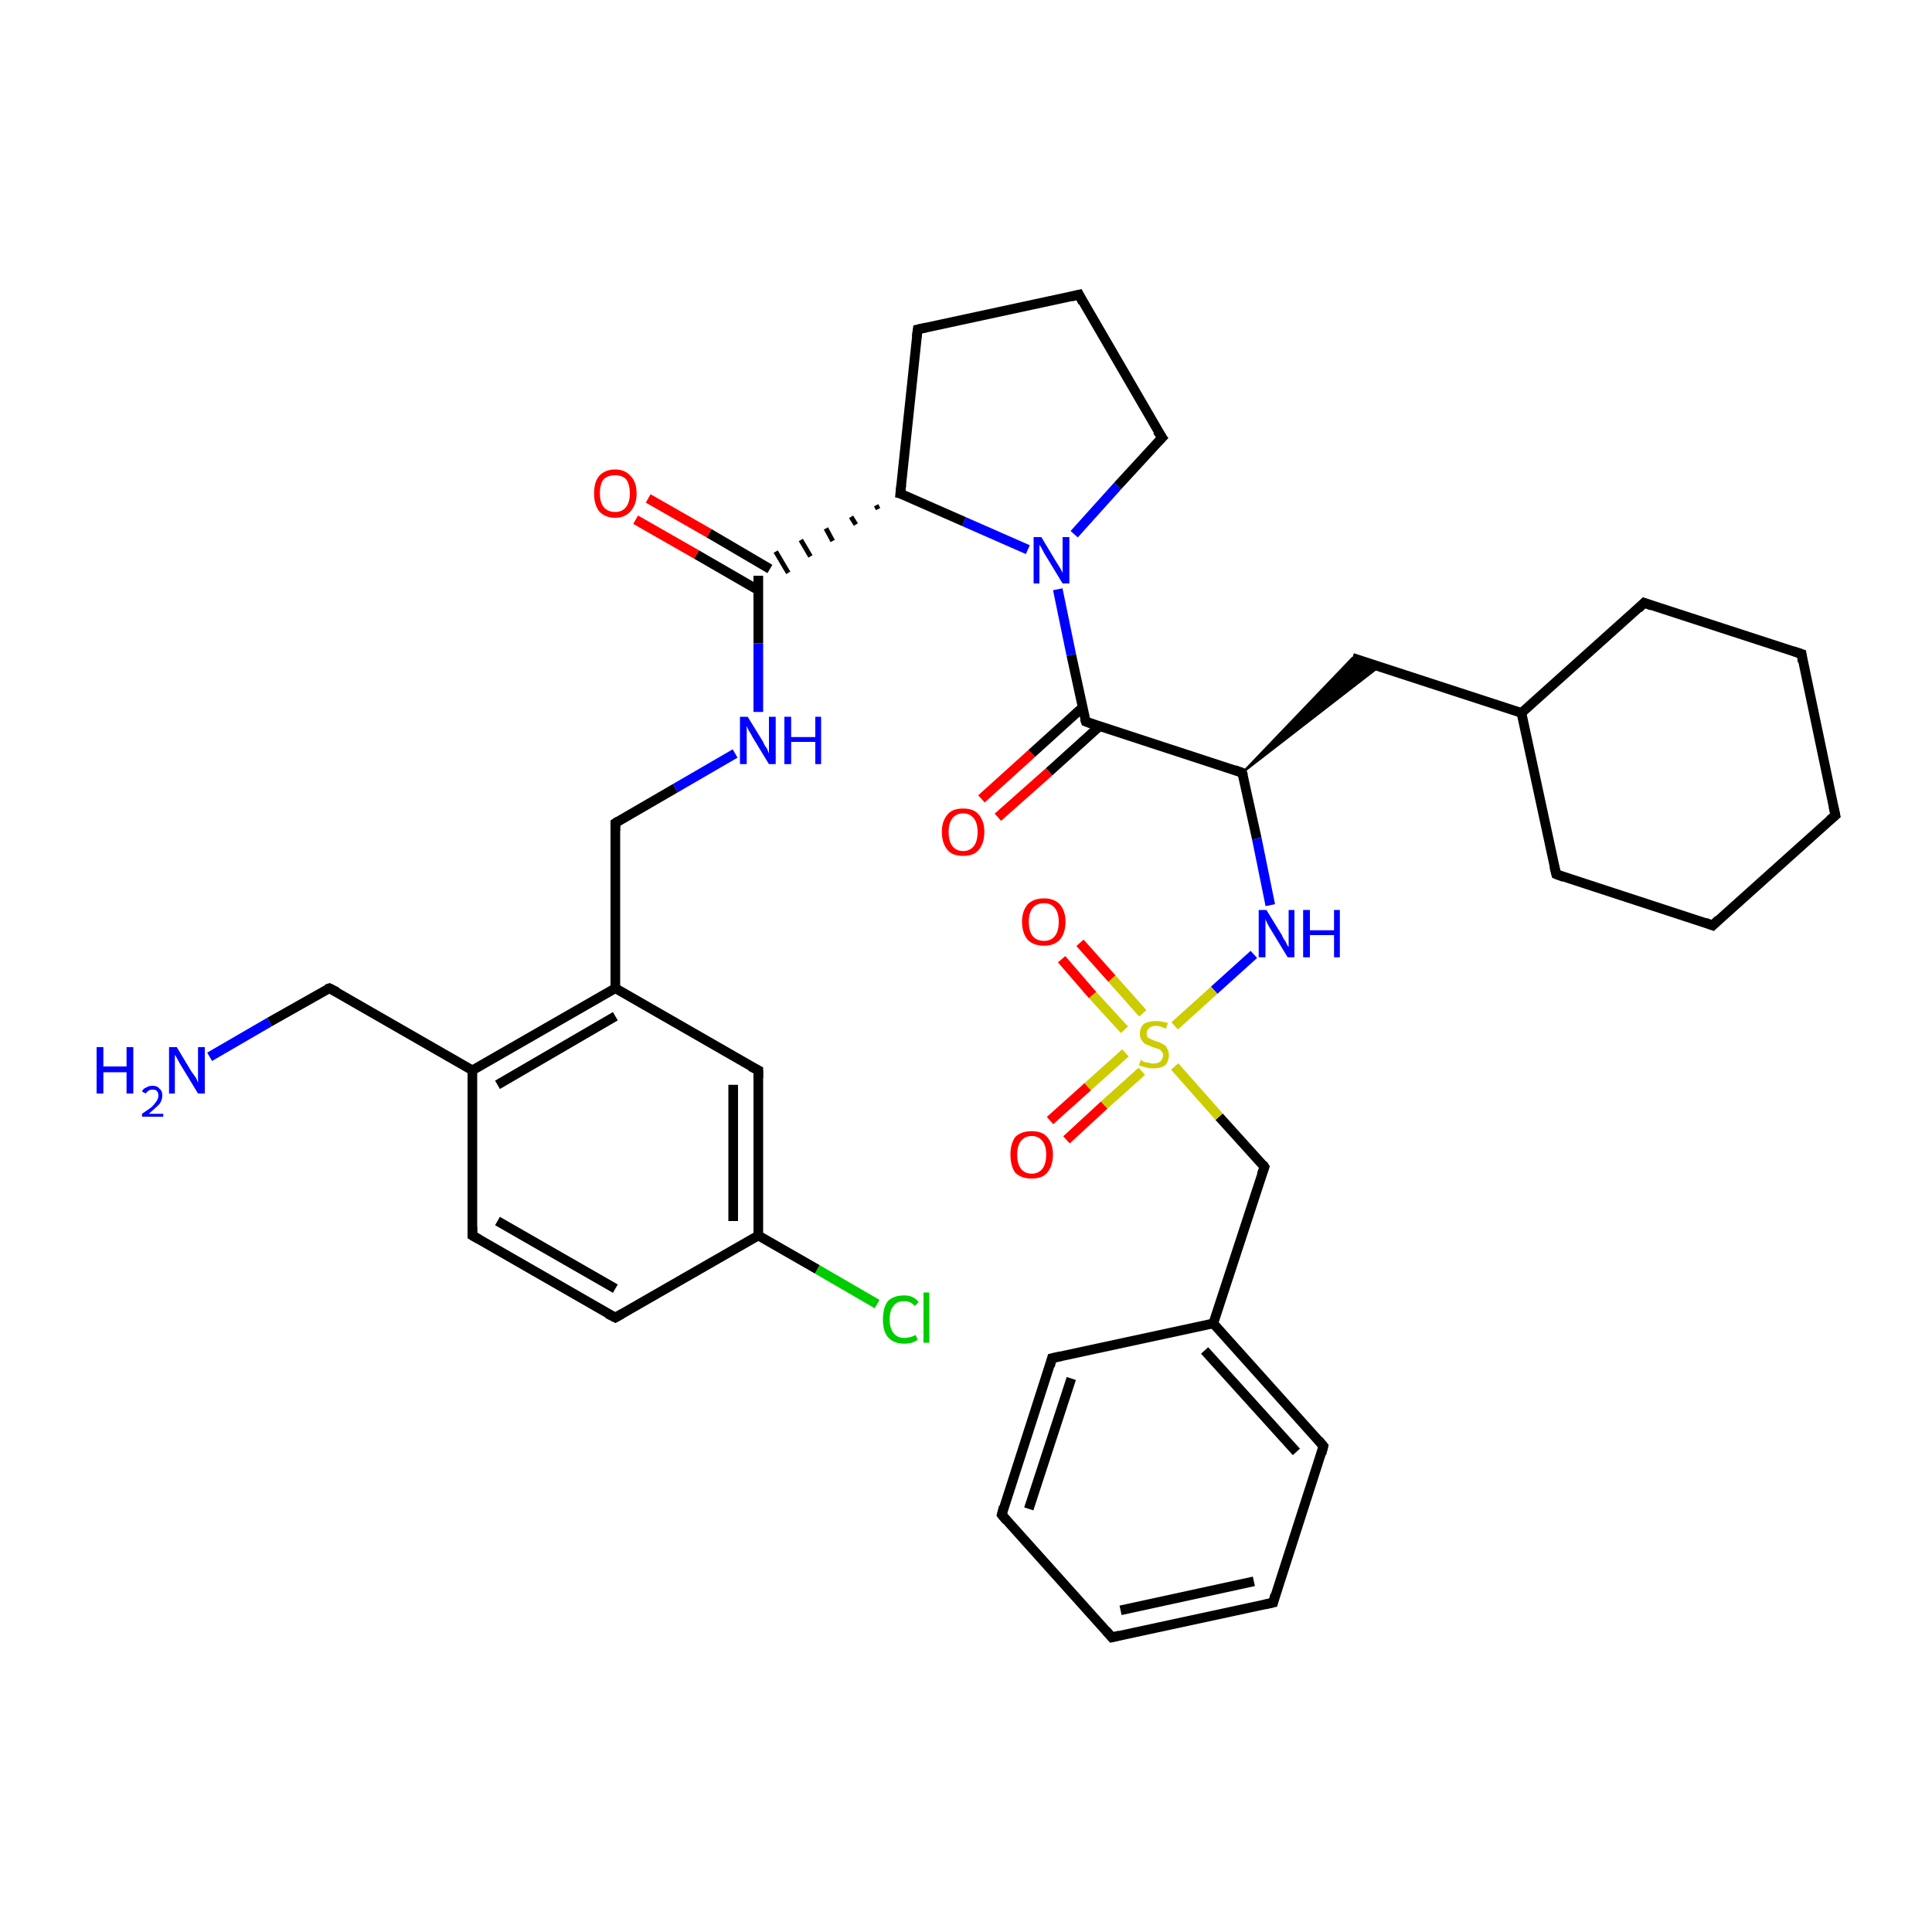 <?xml version='1.0' encoding='iso-8859-1'?>
<svg version='1.1' baseProfile='full'
              xmlns='http://www.w3.org/2000/svg'
                      xmlns:rdkit='http://www.rdkit.org/xml'
                      xmlns:xlink='http://www.w3.org/1999/xlink'
                  xml:space='preserve'
width='200px' height='200px' viewBox='0 0 200 200'>
<!-- END OF HEADER -->
<rect style='opacity:1.0;fill:#FFFFFF;stroke:none' width='200.0' height='200.0' x='0.0' y='0.0'> </rect>
<path class='bond-0 atom-3 atom-4' d='M 108.9,140.6 L 103.7,156.8' style='fill:none;fill-rule:evenodd;stroke:#000000;stroke-width:1.0px;stroke-linecap:butt;stroke-linejoin:miter;stroke-opacity:1' />
<path class='bond-0 atom-3 atom-4' d='M 110.9,142.7 L 106.5,156.2' style='fill:none;fill-rule:evenodd;stroke:#000000;stroke-width:1.0px;stroke-linecap:butt;stroke-linejoin:miter;stroke-opacity:1' />
<path class='bond-1 atom-3 atom-2' d='M 108.9,140.6 L 125.6,137.0' style='fill:none;fill-rule:evenodd;stroke:#000000;stroke-width:1.0px;stroke-linecap:butt;stroke-linejoin:miter;stroke-opacity:1' />
<path class='bond-2 atom-4 atom-5' d='M 103.7,156.8 L 115.1,169.5' style='fill:none;fill-rule:evenodd;stroke:#000000;stroke-width:1.0px;stroke-linecap:butt;stroke-linejoin:miter;stroke-opacity:1' />
<path class='bond-3 atom-37 atom-36' d='M 90.8,135.0 L 84.6,131.4' style='fill:none;fill-rule:evenodd;stroke:#00CC00;stroke-width:1.0px;stroke-linecap:butt;stroke-linejoin:miter;stroke-opacity:1' />
<path class='bond-3 atom-37 atom-36' d='M 84.6,131.4 L 78.5,127.9' style='fill:none;fill-rule:evenodd;stroke:#000000;stroke-width:1.0px;stroke-linecap:butt;stroke-linejoin:miter;stroke-opacity:1' />
<path class='bond-4 atom-6 atom-7' d='M 131.8,165.9 L 137.0,149.7' style='fill:none;fill-rule:evenodd;stroke:#000000;stroke-width:1.0px;stroke-linecap:butt;stroke-linejoin:miter;stroke-opacity:1' />
<path class='bond-5 atom-6 atom-5' d='M 131.8,165.9 L 115.1,169.5' style='fill:none;fill-rule:evenodd;stroke:#000000;stroke-width:1.0px;stroke-linecap:butt;stroke-linejoin:miter;stroke-opacity:1' />
<path class='bond-5 atom-6 atom-5' d='M 129.8,163.7 L 116.0,166.7' style='fill:none;fill-rule:evenodd;stroke:#000000;stroke-width:1.0px;stroke-linecap:butt;stroke-linejoin:miter;stroke-opacity:1' />
<path class='bond-6 atom-7 atom-2' d='M 137.0,149.7 L 125.6,137.0' style='fill:none;fill-rule:evenodd;stroke:#000000;stroke-width:1.0px;stroke-linecap:butt;stroke-linejoin:miter;stroke-opacity:1' />
<path class='bond-6 atom-7 atom-2' d='M 134.2,150.3 L 124.7,139.8' style='fill:none;fill-rule:evenodd;stroke:#000000;stroke-width:1.0px;stroke-linecap:butt;stroke-linejoin:miter;stroke-opacity:1' />
<path class='bond-7 atom-2 atom-0' d='M 125.6,137.0 L 130.9,120.8' style='fill:none;fill-rule:evenodd;stroke:#000000;stroke-width:1.0px;stroke-linecap:butt;stroke-linejoin:miter;stroke-opacity:1' />
<path class='bond-8 atom-0 atom-1' d='M 130.9,120.8 L 126.2,115.6' style='fill:none;fill-rule:evenodd;stroke:#000000;stroke-width:1.0px;stroke-linecap:butt;stroke-linejoin:miter;stroke-opacity:1' />
<path class='bond-8 atom-0 atom-1' d='M 126.2,115.6 L 121.6,110.4' style='fill:none;fill-rule:evenodd;stroke:#CCCC00;stroke-width:1.0px;stroke-linecap:butt;stroke-linejoin:miter;stroke-opacity:1' />
<path class='bond-9 atom-1 atom-16' d='M 121.6,106.2 L 125.7,102.5' style='fill:none;fill-rule:evenodd;stroke:#CCCC00;stroke-width:1.0px;stroke-linecap:butt;stroke-linejoin:miter;stroke-opacity:1' />
<path class='bond-9 atom-1 atom-16' d='M 125.7,102.5 L 129.8,98.8' style='fill:none;fill-rule:evenodd;stroke:#0000FF;stroke-width:1.0px;stroke-linecap:butt;stroke-linejoin:miter;stroke-opacity:1' />
<path class='bond-10 atom-1 atom-8' d='M 116.5,109.0 L 112.6,112.5' style='fill:none;fill-rule:evenodd;stroke:#CCCC00;stroke-width:1.0px;stroke-linecap:butt;stroke-linejoin:miter;stroke-opacity:1' />
<path class='bond-10 atom-1 atom-8' d='M 112.6,112.5 L 108.7,116.0' style='fill:none;fill-rule:evenodd;stroke:#FF0000;stroke-width:1.0px;stroke-linecap:butt;stroke-linejoin:miter;stroke-opacity:1' />
<path class='bond-10 atom-1 atom-8' d='M 118.2,110.9 L 114.3,114.4' style='fill:none;fill-rule:evenodd;stroke:#CCCC00;stroke-width:1.0px;stroke-linecap:butt;stroke-linejoin:miter;stroke-opacity:1' />
<path class='bond-10 atom-1 atom-8' d='M 114.3,114.4 L 110.4,118.0' style='fill:none;fill-rule:evenodd;stroke:#FF0000;stroke-width:1.0px;stroke-linecap:butt;stroke-linejoin:miter;stroke-opacity:1' />
<path class='bond-11 atom-1 atom-9' d='M 118.3,104.9 L 115.1,101.3' style='fill:none;fill-rule:evenodd;stroke:#CCCC00;stroke-width:1.0px;stroke-linecap:butt;stroke-linejoin:miter;stroke-opacity:1' />
<path class='bond-11 atom-1 atom-9' d='M 115.1,101.3 L 111.8,97.6' style='fill:none;fill-rule:evenodd;stroke:#FF0000;stroke-width:1.0px;stroke-linecap:butt;stroke-linejoin:miter;stroke-opacity:1' />
<path class='bond-11 atom-1 atom-9' d='M 116.4,106.6 L 113.1,103.0' style='fill:none;fill-rule:evenodd;stroke:#CCCC00;stroke-width:1.0px;stroke-linecap:butt;stroke-linejoin:miter;stroke-opacity:1' />
<path class='bond-11 atom-1 atom-9' d='M 113.1,103.0 L 109.9,99.3' style='fill:none;fill-rule:evenodd;stroke:#FF0000;stroke-width:1.0px;stroke-linecap:butt;stroke-linejoin:miter;stroke-opacity:1' />
<path class='bond-12 atom-16 atom-17' d='M 131.5,93.7 L 130.1,86.8' style='fill:none;fill-rule:evenodd;stroke:#0000FF;stroke-width:1.0px;stroke-linecap:butt;stroke-linejoin:miter;stroke-opacity:1' />
<path class='bond-12 atom-16 atom-17' d='M 130.1,86.8 L 128.6,80.0' style='fill:none;fill-rule:evenodd;stroke:#000000;stroke-width:1.0px;stroke-linecap:butt;stroke-linejoin:miter;stroke-opacity:1' />
<path class='bond-13 atom-17 atom-18' d='M 128.6,80.0 L 140.0,68.1 L 142.8,69.0 Z' style='fill:#000000;fill-rule:evenodd;fill-opacity:1;stroke:#000000;stroke-width:0.2px;stroke-linecap:butt;stroke-linejoin:miter;stroke-miterlimit:10;stroke-opacity:1;' />
<path class='bond-14 atom-17 atom-19' d='M 128.6,80.0 L 112.4,74.7' style='fill:none;fill-rule:evenodd;stroke:#000000;stroke-width:1.0px;stroke-linecap:butt;stroke-linejoin:miter;stroke-opacity:1' />
<path class='bond-15 atom-18 atom-10' d='M 140.0,68.1 L 157.5,73.8' style='fill:none;fill-rule:evenodd;stroke:#000000;stroke-width:1.0px;stroke-linecap:butt;stroke-linejoin:miter;stroke-opacity:1' />
<path class='bond-16 atom-10 atom-11' d='M 157.5,73.8 L 161.1,90.5' style='fill:none;fill-rule:evenodd;stroke:#000000;stroke-width:1.0px;stroke-linecap:butt;stroke-linejoin:miter;stroke-opacity:1' />
<path class='bond-17 atom-10 atom-15' d='M 157.5,73.8 L 170.2,62.4' style='fill:none;fill-rule:evenodd;stroke:#000000;stroke-width:1.0px;stroke-linecap:butt;stroke-linejoin:miter;stroke-opacity:1' />
<path class='bond-18 atom-19 atom-21' d='M 112.4,74.7 L 110.9,67.8' style='fill:none;fill-rule:evenodd;stroke:#000000;stroke-width:1.0px;stroke-linecap:butt;stroke-linejoin:miter;stroke-opacity:1' />
<path class='bond-18 atom-19 atom-21' d='M 110.9,67.8 L 109.5,61.0' style='fill:none;fill-rule:evenodd;stroke:#0000FF;stroke-width:1.0px;stroke-linecap:butt;stroke-linejoin:miter;stroke-opacity:1' />
<path class='bond-19 atom-19 atom-20' d='M 112.1,73.2 L 106.8,78.0' style='fill:none;fill-rule:evenodd;stroke:#000000;stroke-width:1.0px;stroke-linecap:butt;stroke-linejoin:miter;stroke-opacity:1' />
<path class='bond-19 atom-19 atom-20' d='M 106.8,78.0 L 101.6,82.7' style='fill:none;fill-rule:evenodd;stroke:#FF0000;stroke-width:1.0px;stroke-linecap:butt;stroke-linejoin:miter;stroke-opacity:1' />
<path class='bond-19 atom-19 atom-20' d='M 113.8,75.2 L 108.6,79.9' style='fill:none;fill-rule:evenodd;stroke:#000000;stroke-width:1.0px;stroke-linecap:butt;stroke-linejoin:miter;stroke-opacity:1' />
<path class='bond-19 atom-19 atom-20' d='M 108.6,79.9 L 103.3,84.6' style='fill:none;fill-rule:evenodd;stroke:#FF0000;stroke-width:1.0px;stroke-linecap:butt;stroke-linejoin:miter;stroke-opacity:1' />
<path class='bond-20 atom-21 atom-22' d='M 106.4,56.9 L 99.8,54.0' style='fill:none;fill-rule:evenodd;stroke:#0000FF;stroke-width:1.0px;stroke-linecap:butt;stroke-linejoin:miter;stroke-opacity:1' />
<path class='bond-20 atom-21 atom-22' d='M 99.8,54.0 L 93.2,51.1' style='fill:none;fill-rule:evenodd;stroke:#000000;stroke-width:1.0px;stroke-linecap:butt;stroke-linejoin:miter;stroke-opacity:1' />
<path class='bond-21 atom-21 atom-27' d='M 111.2,55.3 L 115.7,50.3' style='fill:none;fill-rule:evenodd;stroke:#0000FF;stroke-width:1.0px;stroke-linecap:butt;stroke-linejoin:miter;stroke-opacity:1' />
<path class='bond-21 atom-21 atom-27' d='M 115.7,50.3 L 120.3,45.3' style='fill:none;fill-rule:evenodd;stroke:#000000;stroke-width:1.0px;stroke-linecap:butt;stroke-linejoin:miter;stroke-opacity:1' />
<path class='bond-22 atom-22 atom-23' d='M 90.7,52.3 L 90.9,52.7' style='fill:none;fill-rule:evenodd;stroke:#000000;stroke-width:0.5px;stroke-linecap:butt;stroke-linejoin:miter;stroke-opacity:1' />
<path class='bond-22 atom-22 atom-23' d='M 88.1,53.5 L 88.6,54.3' style='fill:none;fill-rule:evenodd;stroke:#000000;stroke-width:0.5px;stroke-linecap:butt;stroke-linejoin:miter;stroke-opacity:1' />
<path class='bond-22 atom-22 atom-23' d='M 85.5,54.7 L 86.2,56.0' style='fill:none;fill-rule:evenodd;stroke:#000000;stroke-width:0.5px;stroke-linecap:butt;stroke-linejoin:miter;stroke-opacity:1' />
<path class='bond-22 atom-22 atom-23' d='M 82.9,55.9 L 83.9,57.6' style='fill:none;fill-rule:evenodd;stroke:#000000;stroke-width:0.5px;stroke-linecap:butt;stroke-linejoin:miter;stroke-opacity:1' />
<path class='bond-22 atom-22 atom-23' d='M 80.3,57.1 L 81.6,59.3' style='fill:none;fill-rule:evenodd;stroke:#000000;stroke-width:0.5px;stroke-linecap:butt;stroke-linejoin:miter;stroke-opacity:1' />
<path class='bond-23 atom-22 atom-25' d='M 93.2,51.1 L 95.0,34.1' style='fill:none;fill-rule:evenodd;stroke:#000000;stroke-width:1.0px;stroke-linecap:butt;stroke-linejoin:miter;stroke-opacity:1' />
<path class='bond-24 atom-23 atom-24' d='M 79.7,58.9 L 73.4,55.2' style='fill:none;fill-rule:evenodd;stroke:#000000;stroke-width:1.0px;stroke-linecap:butt;stroke-linejoin:miter;stroke-opacity:1' />
<path class='bond-24 atom-23 atom-24' d='M 73.4,55.2 L 67.1,51.6' style='fill:none;fill-rule:evenodd;stroke:#FF0000;stroke-width:1.0px;stroke-linecap:butt;stroke-linejoin:miter;stroke-opacity:1' />
<path class='bond-24 atom-23 atom-24' d='M 78.5,61.1 L 72.1,57.4' style='fill:none;fill-rule:evenodd;stroke:#000000;stroke-width:1.0px;stroke-linecap:butt;stroke-linejoin:miter;stroke-opacity:1' />
<path class='bond-24 atom-23 atom-24' d='M 72.1,57.4 L 65.8,53.8' style='fill:none;fill-rule:evenodd;stroke:#FF0000;stroke-width:1.0px;stroke-linecap:butt;stroke-linejoin:miter;stroke-opacity:1' />
<path class='bond-25 atom-23 atom-28' d='M 78.5,59.6 L 78.5,66.6' style='fill:none;fill-rule:evenodd;stroke:#000000;stroke-width:1.0px;stroke-linecap:butt;stroke-linejoin:miter;stroke-opacity:1' />
<path class='bond-25 atom-23 atom-28' d='M 78.5,66.6 L 78.5,73.7' style='fill:none;fill-rule:evenodd;stroke:#0000FF;stroke-width:1.0px;stroke-linecap:butt;stroke-linejoin:miter;stroke-opacity:1' />
<path class='bond-26 atom-28 atom-29' d='M 76.1,78.0 L 69.9,81.6' style='fill:none;fill-rule:evenodd;stroke:#0000FF;stroke-width:1.0px;stroke-linecap:butt;stroke-linejoin:miter;stroke-opacity:1' />
<path class='bond-26 atom-28 atom-29' d='M 69.9,81.6 L 63.7,85.2' style='fill:none;fill-rule:evenodd;stroke:#000000;stroke-width:1.0px;stroke-linecap:butt;stroke-linejoin:miter;stroke-opacity:1' />
<path class='bond-27 atom-29 atom-30' d='M 63.7,85.2 L 63.7,102.3' style='fill:none;fill-rule:evenodd;stroke:#000000;stroke-width:1.0px;stroke-linecap:butt;stroke-linejoin:miter;stroke-opacity:1' />
<path class='bond-28 atom-25 atom-26' d='M 95.0,34.1 L 111.7,30.5' style='fill:none;fill-rule:evenodd;stroke:#000000;stroke-width:1.0px;stroke-linecap:butt;stroke-linejoin:miter;stroke-opacity:1' />
<path class='bond-29 atom-26 atom-27' d='M 111.7,30.5 L 120.3,45.3' style='fill:none;fill-rule:evenodd;stroke:#000000;stroke-width:1.0px;stroke-linecap:butt;stroke-linejoin:miter;stroke-opacity:1' />
<path class='bond-30 atom-30 atom-31' d='M 63.7,102.3 L 48.9,110.8' style='fill:none;fill-rule:evenodd;stroke:#000000;stroke-width:1.0px;stroke-linecap:butt;stroke-linejoin:miter;stroke-opacity:1' />
<path class='bond-30 atom-30 atom-31' d='M 63.7,105.2 L 51.5,112.3' style='fill:none;fill-rule:evenodd;stroke:#000000;stroke-width:1.0px;stroke-linecap:butt;stroke-linejoin:miter;stroke-opacity:1' />
<path class='bond-31 atom-30 atom-38' d='M 63.7,102.3 L 78.5,110.8' style='fill:none;fill-rule:evenodd;stroke:#000000;stroke-width:1.0px;stroke-linecap:butt;stroke-linejoin:miter;stroke-opacity:1' />
<path class='bond-32 atom-31 atom-32' d='M 48.9,110.8 L 34.1,102.3' style='fill:none;fill-rule:evenodd;stroke:#000000;stroke-width:1.0px;stroke-linecap:butt;stroke-linejoin:miter;stroke-opacity:1' />
<path class='bond-33 atom-31 atom-34' d='M 48.9,110.8 L 48.9,127.9' style='fill:none;fill-rule:evenodd;stroke:#000000;stroke-width:1.0px;stroke-linecap:butt;stroke-linejoin:miter;stroke-opacity:1' />
<path class='bond-34 atom-32 atom-33' d='M 34.1,102.3 L 27.9,105.8' style='fill:none;fill-rule:evenodd;stroke:#000000;stroke-width:1.0px;stroke-linecap:butt;stroke-linejoin:miter;stroke-opacity:1' />
<path class='bond-34 atom-32 atom-33' d='M 27.9,105.8 L 21.7,109.4' style='fill:none;fill-rule:evenodd;stroke:#0000FF;stroke-width:1.0px;stroke-linecap:butt;stroke-linejoin:miter;stroke-opacity:1' />
<path class='bond-35 atom-34 atom-35' d='M 48.9,127.9 L 63.7,136.4' style='fill:none;fill-rule:evenodd;stroke:#000000;stroke-width:1.0px;stroke-linecap:butt;stroke-linejoin:miter;stroke-opacity:1' />
<path class='bond-35 atom-34 atom-35' d='M 51.5,126.4 L 63.7,133.4' style='fill:none;fill-rule:evenodd;stroke:#000000;stroke-width:1.0px;stroke-linecap:butt;stroke-linejoin:miter;stroke-opacity:1' />
<path class='bond-36 atom-35 atom-36' d='M 63.7,136.4 L 78.5,127.9' style='fill:none;fill-rule:evenodd;stroke:#000000;stroke-width:1.0px;stroke-linecap:butt;stroke-linejoin:miter;stroke-opacity:1' />
<path class='bond-37 atom-36 atom-38' d='M 78.5,127.9 L 78.5,110.8' style='fill:none;fill-rule:evenodd;stroke:#000000;stroke-width:1.0px;stroke-linecap:butt;stroke-linejoin:miter;stroke-opacity:1' />
<path class='bond-37 atom-36 atom-38' d='M 75.9,126.4 L 75.9,112.3' style='fill:none;fill-rule:evenodd;stroke:#000000;stroke-width:1.0px;stroke-linecap:butt;stroke-linejoin:miter;stroke-opacity:1' />
<path class='bond-38 atom-11 atom-12' d='M 161.1,90.5 L 177.3,95.8' style='fill:none;fill-rule:evenodd;stroke:#000000;stroke-width:1.0px;stroke-linecap:butt;stroke-linejoin:miter;stroke-opacity:1' />
<path class='bond-39 atom-12 atom-13' d='M 177.3,95.8 L 190.0,84.4' style='fill:none;fill-rule:evenodd;stroke:#000000;stroke-width:1.0px;stroke-linecap:butt;stroke-linejoin:miter;stroke-opacity:1' />
<path class='bond-40 atom-13 atom-14' d='M 190.0,84.4 L 186.5,67.7' style='fill:none;fill-rule:evenodd;stroke:#000000;stroke-width:1.0px;stroke-linecap:butt;stroke-linejoin:miter;stroke-opacity:1' />
<path class='bond-41 atom-14 atom-15' d='M 186.5,67.7 L 170.2,62.4' style='fill:none;fill-rule:evenodd;stroke:#000000;stroke-width:1.0px;stroke-linecap:butt;stroke-linejoin:miter;stroke-opacity:1' />
<path d='M 130.6,121.6 L 130.9,120.8 L 130.7,120.5' style='fill:none;stroke:#000000;stroke-width:1.0px;stroke-linecap:butt;stroke-linejoin:miter;stroke-miterlimit:10;stroke-opacity:1;' />
<path d='M 108.7,141.4 L 108.9,140.6 L 109.8,140.4' style='fill:none;stroke:#000000;stroke-width:1.0px;stroke-linecap:butt;stroke-linejoin:miter;stroke-miterlimit:10;stroke-opacity:1;' />
<path d='M 103.9,156.0 L 103.7,156.8 L 104.2,157.4' style='fill:none;stroke:#000000;stroke-width:1.0px;stroke-linecap:butt;stroke-linejoin:miter;stroke-miterlimit:10;stroke-opacity:1;' />
<path d='M 114.5,168.8 L 115.1,169.5 L 115.9,169.3' style='fill:none;stroke:#000000;stroke-width:1.0px;stroke-linecap:butt;stroke-linejoin:miter;stroke-miterlimit:10;stroke-opacity:1;' />
<path d='M 132.0,165.1 L 131.8,165.9 L 130.9,166.1' style='fill:none;stroke:#000000;stroke-width:1.0px;stroke-linecap:butt;stroke-linejoin:miter;stroke-miterlimit:10;stroke-opacity:1;' />
<path d='M 136.8,150.5 L 137.0,149.7 L 136.5,149.1' style='fill:none;stroke:#000000;stroke-width:1.0px;stroke-linecap:butt;stroke-linejoin:miter;stroke-miterlimit:10;stroke-opacity:1;' />
<path d='M 160.9,89.7 L 161.1,90.5 L 161.9,90.8' style='fill:none;stroke:#000000;stroke-width:1.0px;stroke-linecap:butt;stroke-linejoin:miter;stroke-miterlimit:10;stroke-opacity:1;' />
<path d='M 176.5,95.5 L 177.3,95.8 L 177.9,95.2' style='fill:none;stroke:#000000;stroke-width:1.0px;stroke-linecap:butt;stroke-linejoin:miter;stroke-miterlimit:10;stroke-opacity:1;' />
<path d='M 189.4,84.9 L 190.0,84.4 L 189.8,83.5' style='fill:none;stroke:#000000;stroke-width:1.0px;stroke-linecap:butt;stroke-linejoin:miter;stroke-miterlimit:10;stroke-opacity:1;' />
<path d='M 186.6,68.5 L 186.5,67.7 L 185.6,67.4' style='fill:none;stroke:#000000;stroke-width:1.0px;stroke-linecap:butt;stroke-linejoin:miter;stroke-miterlimit:10;stroke-opacity:1;' />
<path d='M 169.6,63.0 L 170.2,62.4 L 171.0,62.7' style='fill:none;stroke:#000000;stroke-width:1.0px;stroke-linecap:butt;stroke-linejoin:miter;stroke-miterlimit:10;stroke-opacity:1;' />
<path d='M 128.7,80.3 L 128.6,80.0 L 127.8,79.7' style='fill:none;stroke:#000000;stroke-width:1.0px;stroke-linecap:butt;stroke-linejoin:miter;stroke-miterlimit:10;stroke-opacity:1;' />
<path d='M 113.2,75.0 L 112.4,74.7 L 112.3,74.4' style='fill:none;stroke:#000000;stroke-width:1.0px;stroke-linecap:butt;stroke-linejoin:miter;stroke-miterlimit:10;stroke-opacity:1;' />
<path d='M 93.6,51.2 L 93.2,51.1 L 93.3,50.2' style='fill:none;stroke:#000000;stroke-width:1.0px;stroke-linecap:butt;stroke-linejoin:miter;stroke-miterlimit:10;stroke-opacity:1;' />
<path d='M 94.9,34.9 L 95.0,34.1 L 95.9,33.9' style='fill:none;stroke:#000000;stroke-width:1.0px;stroke-linecap:butt;stroke-linejoin:miter;stroke-miterlimit:10;stroke-opacity:1;' />
<path d='M 110.9,30.7 L 111.7,30.5 L 112.1,31.3' style='fill:none;stroke:#000000;stroke-width:1.0px;stroke-linecap:butt;stroke-linejoin:miter;stroke-miterlimit:10;stroke-opacity:1;' />
<path d='M 120.0,45.6 L 120.3,45.3 L 119.8,44.6' style='fill:none;stroke:#000000;stroke-width:1.0px;stroke-linecap:butt;stroke-linejoin:miter;stroke-miterlimit:10;stroke-opacity:1;' />
<path d='M 64.0,85.0 L 63.7,85.2 L 63.7,86.0' style='fill:none;stroke:#000000;stroke-width:1.0px;stroke-linecap:butt;stroke-linejoin:miter;stroke-miterlimit:10;stroke-opacity:1;' />
<path d='M 34.9,102.7 L 34.1,102.3 L 33.8,102.4' style='fill:none;stroke:#000000;stroke-width:1.0px;stroke-linecap:butt;stroke-linejoin:miter;stroke-miterlimit:10;stroke-opacity:1;' />
<path d='M 48.9,127.0 L 48.9,127.9 L 49.6,128.3' style='fill:none;stroke:#000000;stroke-width:1.0px;stroke-linecap:butt;stroke-linejoin:miter;stroke-miterlimit:10;stroke-opacity:1;' />
<path d='M 62.9,136.0 L 63.7,136.4 L 64.4,136.0' style='fill:none;stroke:#000000;stroke-width:1.0px;stroke-linecap:butt;stroke-linejoin:miter;stroke-miterlimit:10;stroke-opacity:1;' />
<path d='M 77.7,110.4 L 78.5,110.8 L 78.5,111.6' style='fill:none;stroke:#000000;stroke-width:1.0px;stroke-linecap:butt;stroke-linejoin:miter;stroke-miterlimit:10;stroke-opacity:1;' />
<path class='atom-1' d='M 118.1 109.7
Q 118.2 109.8, 118.4 109.9
Q 118.6 110.0, 118.9 110.0
Q 119.1 110.1, 119.4 110.1
Q 119.8 110.1, 120.1 109.9
Q 120.4 109.6, 120.4 109.2
Q 120.4 109.0, 120.2 108.8
Q 120.1 108.6, 119.9 108.6
Q 119.7 108.5, 119.3 108.4
Q 118.9 108.2, 118.6 108.1
Q 118.4 108.0, 118.2 107.7
Q 118.0 107.5, 118.0 107.0
Q 118.0 106.4, 118.4 106.0
Q 118.9 105.7, 119.7 105.7
Q 120.2 105.7, 120.9 105.9
L 120.7 106.5
Q 120.1 106.2, 119.7 106.2
Q 119.2 106.2, 119.0 106.4
Q 118.7 106.6, 118.7 107.0
Q 118.7 107.2, 118.8 107.4
Q 119.0 107.5, 119.2 107.6
Q 119.4 107.7, 119.7 107.8
Q 120.1 107.9, 120.4 108.1
Q 120.7 108.2, 120.8 108.5
Q 121.0 108.8, 121.0 109.2
Q 121.0 109.9, 120.6 110.3
Q 120.1 110.6, 119.4 110.6
Q 119.0 110.6, 118.6 110.5
Q 118.3 110.4, 117.9 110.3
L 118.1 109.7
' fill='#CCCC00'/>
<path class='atom-8' d='M 104.6 119.5
Q 104.6 118.4, 105.1 117.7
Q 105.7 117.1, 106.8 117.1
Q 107.9 117.1, 108.4 117.7
Q 109.0 118.4, 109.0 119.5
Q 109.0 120.7, 108.4 121.4
Q 107.9 122.0, 106.8 122.0
Q 105.7 122.0, 105.1 121.4
Q 104.6 120.7, 104.6 119.5
M 106.8 121.5
Q 107.5 121.5, 107.9 121.0
Q 108.3 120.5, 108.3 119.5
Q 108.3 118.6, 107.9 118.1
Q 107.5 117.6, 106.8 117.6
Q 106.1 117.6, 105.7 118.1
Q 105.3 118.6, 105.3 119.5
Q 105.3 120.5, 105.7 121.0
Q 106.1 121.5, 106.8 121.5
' fill='#FF0000'/>
<path class='atom-9' d='M 105.8 95.4
Q 105.8 94.3, 106.4 93.6
Q 107.0 93.0, 108.1 93.0
Q 109.1 93.0, 109.7 93.6
Q 110.3 94.3, 110.3 95.4
Q 110.3 96.6, 109.7 97.3
Q 109.1 97.9, 108.1 97.9
Q 107.0 97.9, 106.4 97.3
Q 105.8 96.6, 105.8 95.4
M 108.1 97.4
Q 108.8 97.4, 109.2 96.9
Q 109.6 96.4, 109.6 95.4
Q 109.6 94.5, 109.2 94.0
Q 108.8 93.5, 108.1 93.5
Q 107.3 93.5, 106.9 94.0
Q 106.5 94.5, 106.5 95.4
Q 106.5 96.4, 106.9 96.9
Q 107.3 97.4, 108.1 97.4
' fill='#FF0000'/>
<path class='atom-16' d='M 131.1 94.2
L 132.7 96.8
Q 132.8 97.1, 133.1 97.5
Q 133.3 98.0, 133.4 98.0
L 133.4 94.2
L 134.0 94.2
L 134.0 99.1
L 133.3 99.1
L 131.6 96.3
Q 131.4 96.0, 131.2 95.6
Q 131.0 95.2, 131.0 95.1
L 131.0 99.1
L 130.3 99.1
L 130.3 94.2
L 131.1 94.2
' fill='#0000FF'/>
<path class='atom-16' d='M 134.9 94.2
L 135.6 94.2
L 135.6 96.3
L 138.1 96.3
L 138.1 94.2
L 138.7 94.2
L 138.7 99.1
L 138.1 99.1
L 138.1 96.8
L 135.6 96.8
L 135.6 99.1
L 134.9 99.1
L 134.9 94.2
' fill='#0000FF'/>
<path class='atom-20' d='M 97.5 86.1
Q 97.5 85.0, 98.1 84.3
Q 98.6 83.7, 99.7 83.7
Q 100.8 83.7, 101.3 84.3
Q 101.9 85.0, 101.9 86.1
Q 101.9 87.3, 101.3 88.0
Q 100.8 88.6, 99.7 88.6
Q 98.6 88.6, 98.1 88.0
Q 97.5 87.3, 97.5 86.1
M 99.7 88.1
Q 100.4 88.1, 100.8 87.6
Q 101.2 87.1, 101.2 86.1
Q 101.2 85.2, 100.8 84.7
Q 100.4 84.2, 99.7 84.2
Q 99.0 84.2, 98.6 84.7
Q 98.2 85.2, 98.2 86.1
Q 98.2 87.1, 98.6 87.6
Q 99.0 88.1, 99.7 88.1
' fill='#FF0000'/>
<path class='atom-21' d='M 107.8 55.6
L 109.3 58.1
Q 109.5 58.4, 109.8 58.9
Q 110.0 59.3, 110.0 59.3
L 110.0 55.6
L 110.7 55.6
L 110.7 60.4
L 110.0 60.4
L 108.3 57.6
Q 108.1 57.3, 107.9 56.9
Q 107.7 56.5, 107.6 56.4
L 107.6 60.4
L 107.0 60.4
L 107.0 55.6
L 107.8 55.6
' fill='#0000FF'/>
<path class='atom-24' d='M 61.5 51.1
Q 61.5 49.9, 62.0 49.3
Q 62.6 48.6, 63.7 48.6
Q 64.7 48.6, 65.3 49.3
Q 65.9 49.9, 65.9 51.1
Q 65.9 52.2, 65.3 52.9
Q 64.7 53.6, 63.7 53.6
Q 62.6 53.6, 62.0 52.9
Q 61.5 52.2, 61.5 51.1
M 63.7 53.0
Q 64.4 53.0, 64.8 52.5
Q 65.2 52.0, 65.2 51.1
Q 65.2 50.1, 64.8 49.6
Q 64.4 49.2, 63.7 49.2
Q 62.9 49.2, 62.5 49.6
Q 62.1 50.1, 62.1 51.1
Q 62.1 52.0, 62.5 52.5
Q 62.9 53.0, 63.7 53.0
' fill='#FF0000'/>
<path class='atom-28' d='M 77.4 74.2
L 79.0 76.8
Q 79.1 77.1, 79.4 77.5
Q 79.6 78.0, 79.6 78.0
L 79.6 74.2
L 80.3 74.2
L 80.3 79.1
L 79.6 79.1
L 77.9 76.3
Q 77.7 75.9, 77.5 75.6
Q 77.3 75.2, 77.3 75.1
L 77.3 79.1
L 76.6 79.1
L 76.6 74.2
L 77.4 74.2
' fill='#0000FF'/>
<path class='atom-28' d='M 81.2 74.2
L 81.9 74.2
L 81.9 76.3
L 84.4 76.3
L 84.4 74.2
L 85.0 74.2
L 85.0 79.1
L 84.4 79.1
L 84.4 76.8
L 81.9 76.8
L 81.9 79.1
L 81.2 79.1
L 81.2 74.2
' fill='#0000FF'/>
<path class='atom-33' d='M 10.0 108.4
L 10.7 108.4
L 10.7 110.4
L 13.1 110.4
L 13.1 108.4
L 13.8 108.4
L 13.8 113.2
L 13.1 113.2
L 13.1 111.0
L 10.7 111.0
L 10.7 113.2
L 10.0 113.2
L 10.0 108.4
' fill='#0000FF'/>
<path class='atom-33' d='M 14.7 113.0
Q 14.8 112.7, 15.1 112.6
Q 15.4 112.4, 15.8 112.4
Q 16.3 112.4, 16.5 112.7
Q 16.8 112.9, 16.8 113.4
Q 16.8 113.9, 16.5 114.3
Q 16.1 114.7, 15.4 115.3
L 16.9 115.3
L 16.9 115.6
L 14.7 115.6
L 14.7 115.3
Q 15.3 114.9, 15.7 114.6
Q 16.0 114.3, 16.2 114.0
Q 16.4 113.7, 16.4 113.4
Q 16.4 113.1, 16.2 112.9
Q 16.1 112.8, 15.8 112.8
Q 15.5 112.8, 15.4 112.9
Q 15.2 113.0, 15.1 113.2
L 14.7 113.0
' fill='#0000FF'/>
<path class='atom-33' d='M 18.3 108.4
L 19.8 110.9
Q 20.0 111.2, 20.3 111.6
Q 20.5 112.1, 20.5 112.1
L 20.5 108.4
L 21.2 108.4
L 21.2 113.2
L 20.5 113.2
L 18.8 110.4
Q 18.6 110.1, 18.4 109.7
Q 18.2 109.3, 18.1 109.2
L 18.1 113.2
L 17.5 113.2
L 17.5 108.4
L 18.3 108.4
' fill='#0000FF'/>
<path class='atom-37' d='M 91.4 136.6
Q 91.4 135.4, 91.9 134.7
Q 92.5 134.1, 93.6 134.1
Q 94.6 134.1, 95.1 134.8
L 94.7 135.2
Q 94.3 134.7, 93.6 134.7
Q 92.8 134.7, 92.5 135.2
Q 92.1 135.6, 92.1 136.6
Q 92.1 137.5, 92.5 138.0
Q 92.9 138.5, 93.6 138.5
Q 94.2 138.5, 94.8 138.2
L 95.0 138.7
Q 94.7 138.9, 94.4 139.0
Q 94.0 139.1, 93.6 139.1
Q 92.5 139.1, 91.9 138.4
Q 91.4 137.8, 91.4 136.6
' fill='#00CC00'/>
<path class='atom-37' d='M 95.6 133.8
L 96.2 133.8
L 96.2 139.0
L 95.6 139.0
L 95.6 133.8
' fill='#00CC00'/>
</svg>

